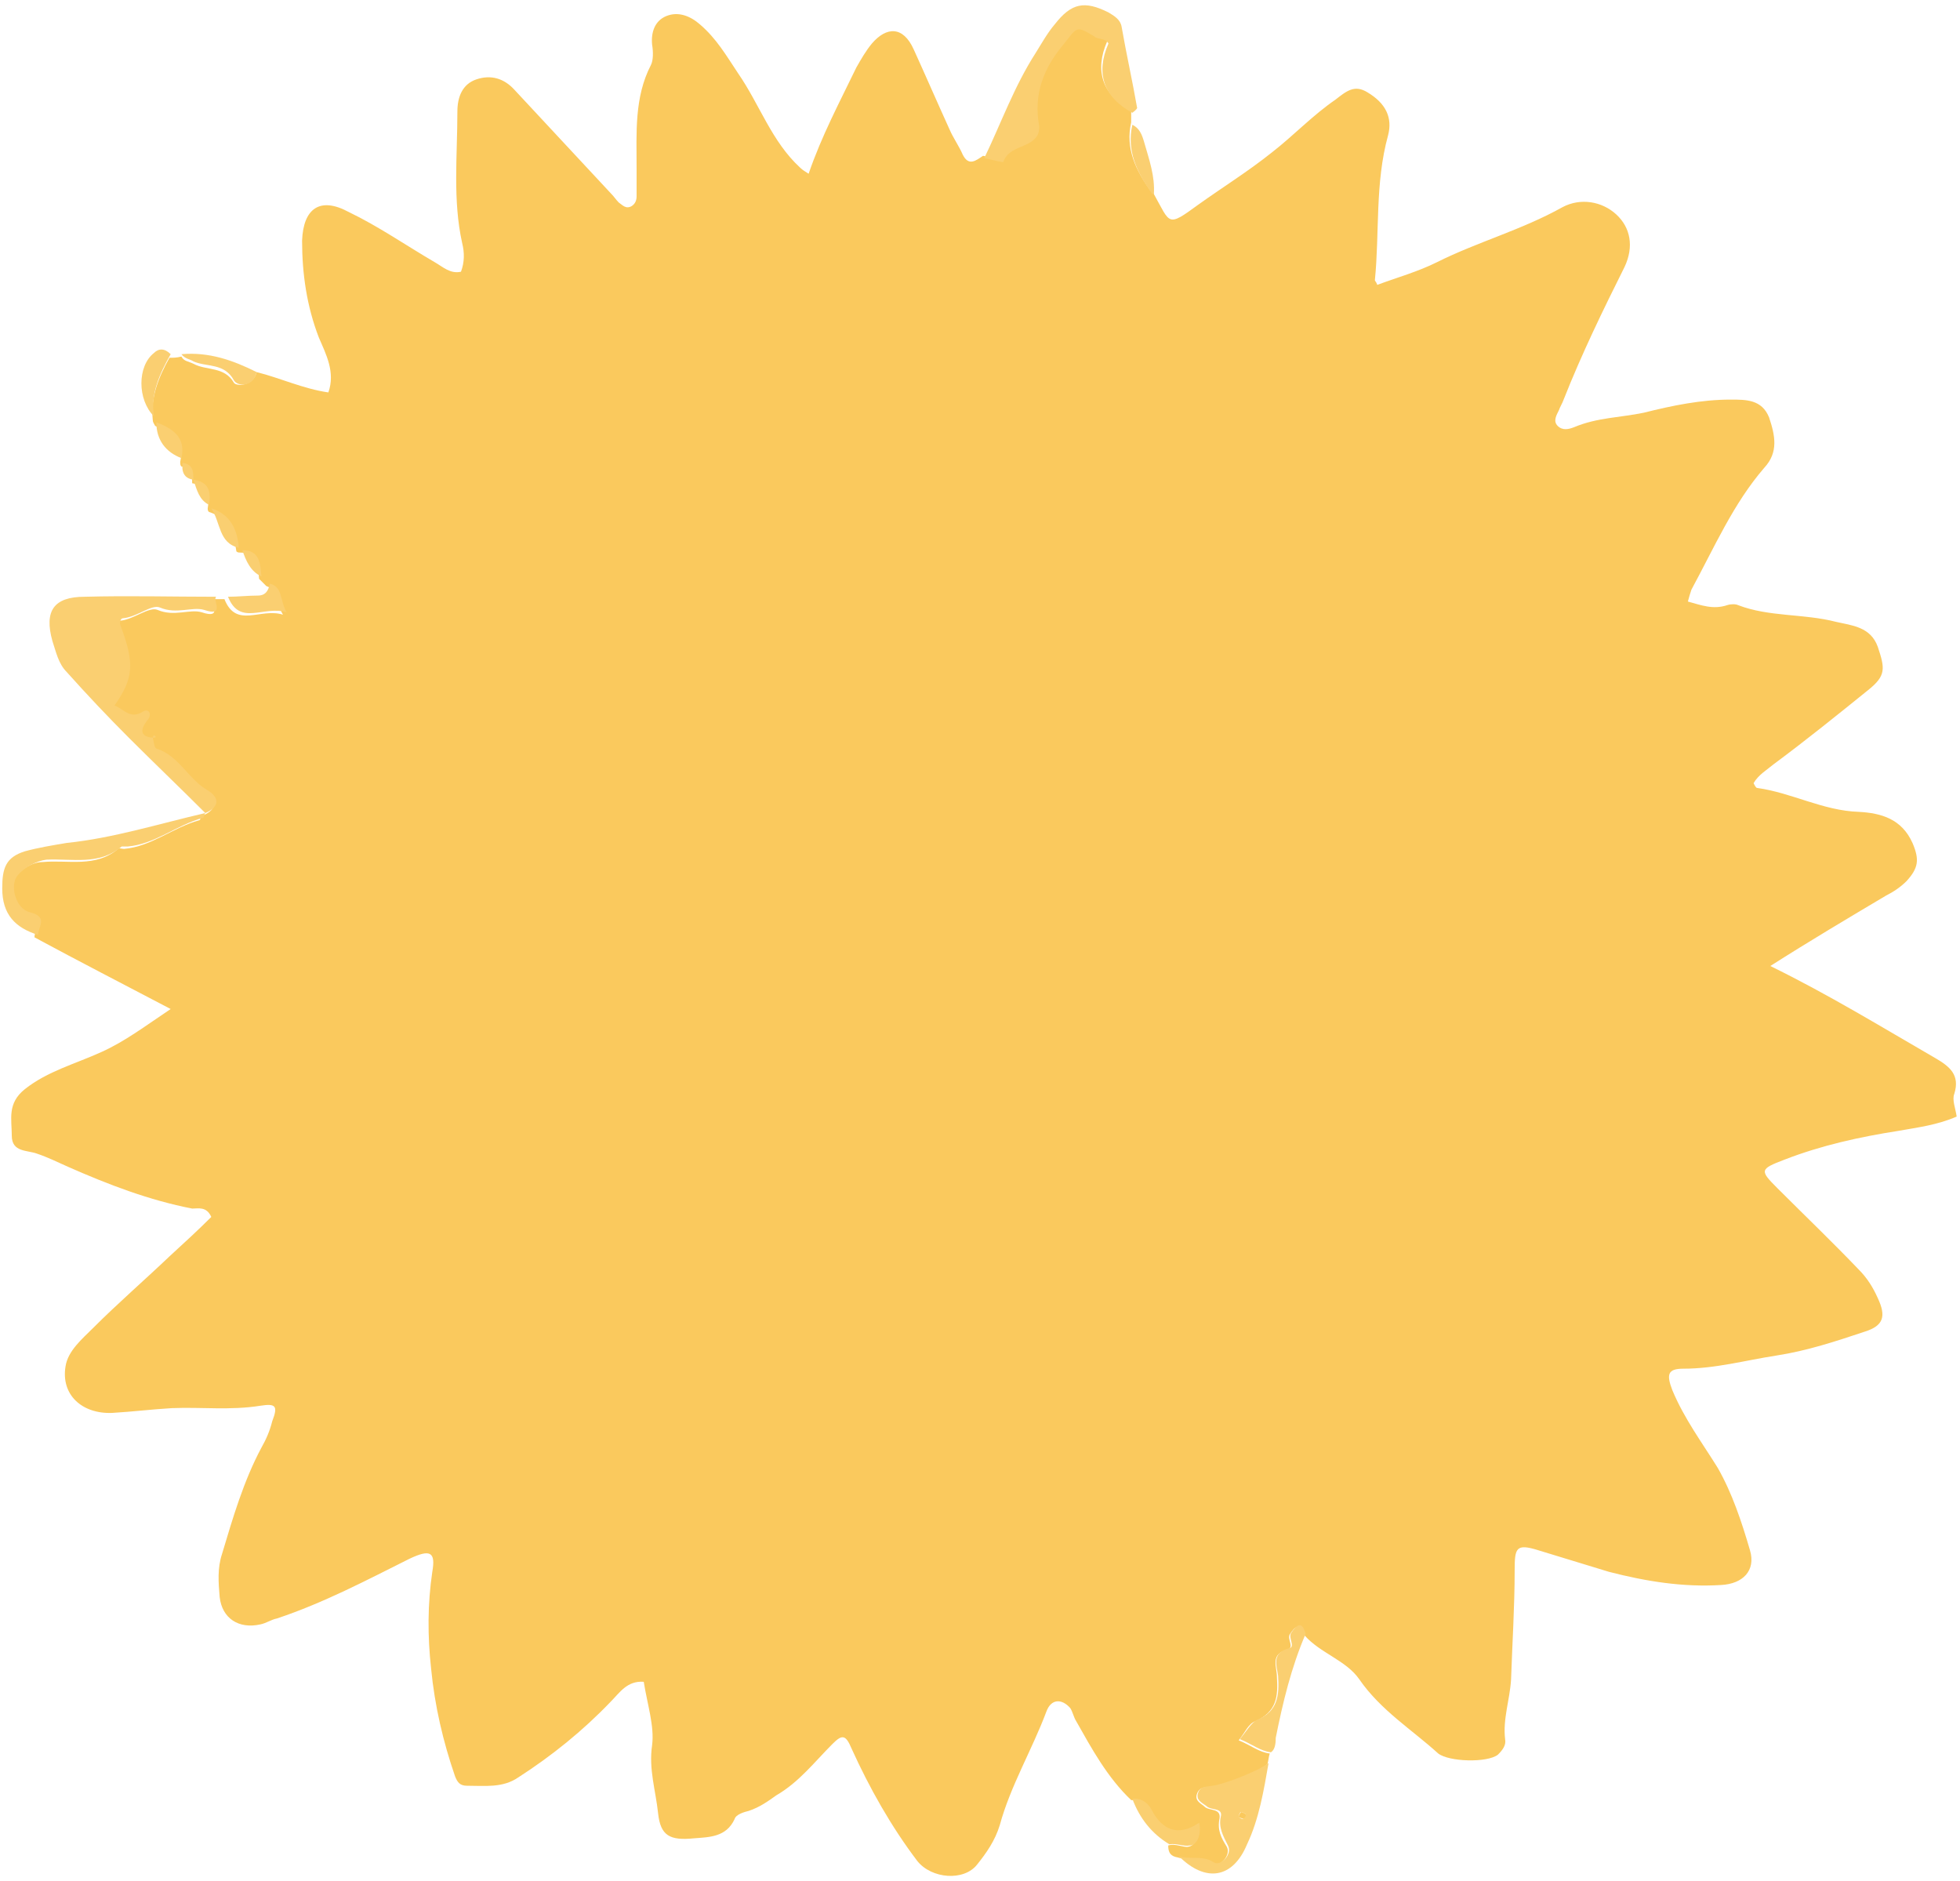 <?xml version="1.0" encoding="UTF-8"?> <svg xmlns="http://www.w3.org/2000/svg" width="346" height="332" viewBox="0 0 346 332" fill="none"><path d="M45.313 65.682C49.531 66.737 53.538 68.635 57.967 69.268C59.232 65.682 57.545 62.518 56.28 59.565C54.171 54.081 53.327 48.386 53.327 42.48C53.538 36.785 56.491 34.676 61.552 37.418C66.824 39.949 71.675 43.324 76.736 46.277C78.212 47.12 79.478 48.386 81.376 47.964C82.009 46.277 82.009 44.589 81.587 42.902C79.9 35.309 80.743 27.504 80.743 19.7C80.743 17.169 81.587 14.849 84.117 14.005C86.648 13.161 88.968 13.794 90.866 15.903C96.56 22.02 102.254 28.137 107.948 34.254C108.37 34.676 108.792 35.309 109.214 35.73C109.846 36.152 110.479 36.996 111.534 36.363C112.166 35.941 112.377 35.309 112.377 34.676C112.377 32.988 112.377 31.301 112.377 29.613C112.377 23.497 111.955 17.169 114.908 11.474C115.33 10.63 115.33 9.154 115.119 7.888C114.908 5.779 115.541 3.67 117.649 2.826C119.758 1.982 121.867 2.826 123.555 4.302C126.507 6.834 128.194 9.786 130.303 12.95C134.099 18.434 136.208 24.973 141.269 29.613C141.691 30.035 142.113 30.246 142.746 30.668C145.066 23.919 148.229 18.013 151.181 11.896C152.025 10.419 152.868 8.943 153.923 7.677C156.454 4.724 159.406 4.513 161.304 8.732C163.413 13.372 165.522 18.224 167.631 22.864C168.264 24.34 169.318 25.817 169.951 27.293C171.005 29.403 172.271 28.348 173.536 27.504C174.59 27.715 176.699 28.137 176.91 28.137C177.965 25.184 181.761 25.817 183.026 23.286C183.237 22.864 183.237 22.442 183.237 21.809C182.183 16.114 184.081 11.474 187.666 7.255C190.196 4.302 189.775 4.091 192.938 5.99C193.782 6.412 195.047 5.99 195.469 7.255C193.149 12.528 194.625 16.747 199.687 19.489C199.687 20.122 199.687 20.966 199.687 21.598C198.632 26.239 200.53 30.035 203.061 33.621C203.061 33.621 203.272 33.621 203.483 33.832C203.483 34.043 203.694 34.043 203.694 34.254C206.646 39.527 206.013 40.16 211.497 36.152C215.925 32.988 220.354 30.246 224.572 26.872C228.368 23.919 231.742 20.333 235.749 17.591C237.647 16.114 239.124 14.849 241.443 16.325C244.607 18.224 245.872 20.755 245.029 23.919C242.709 32.356 243.552 41.004 242.709 49.441C242.709 49.651 242.92 49.651 243.131 50.284C246.505 49.019 250.301 47.964 253.675 46.277C260.846 42.691 268.649 40.582 275.819 36.574C278.982 34.887 282.778 35.52 285.309 37.84C287.84 40.16 288.472 43.535 286.785 47.12C282.989 54.714 279.193 62.518 276.03 70.533C275.819 71.166 275.397 71.799 275.186 72.431C274.764 73.275 274.132 74.33 274.975 75.174C275.819 76.017 276.873 75.806 277.928 75.385C281.935 73.697 286.153 73.697 290.16 72.853C295.221 71.588 300.282 70.533 305.555 70.533C308.296 70.533 311.038 70.533 312.303 73.697C313.358 76.861 313.991 79.814 311.46 82.556C305.977 88.884 302.602 96.688 298.595 104.07C298.385 104.703 298.174 105.336 297.963 106.18C300.283 106.812 302.392 107.656 304.922 106.812C305.555 106.602 306.398 106.602 306.82 106.812C312.303 108.922 318.419 108.289 324.113 109.765C326.855 110.398 330.229 110.609 331.495 114.195C332.76 117.992 332.971 119.257 329.807 121.788C324.324 126.218 318.841 130.647 313.147 134.866C311.882 135.92 310.405 136.764 309.562 138.24C309.773 138.662 309.984 139.084 310.195 139.084C316.31 139.928 321.794 143.092 328.12 143.303C332.127 143.514 335.713 144.568 337.611 148.787C338.876 151.74 338.665 153.216 336.556 155.536C335.502 156.591 334.236 157.435 332.971 158.068C326.222 162.075 319.474 166.083 312.514 170.512C322.848 175.574 332.127 181.269 341.617 186.754C344.148 188.23 346.046 189.706 344.992 193.081C344.57 194.136 345.203 195.612 345.414 197.089C342.039 198.565 338.665 198.987 335.08 199.62C328.331 200.675 321.583 202.151 315.045 204.682C310.616 206.37 310.616 206.581 313.78 209.744C318.63 214.596 323.481 219.236 328.12 224.087C329.597 225.564 330.651 227.251 331.495 229.15C332.971 232.314 332.549 234.001 329.175 235.056C324.113 236.743 319.052 238.43 313.569 239.274C308.086 240.118 302.813 241.594 297.119 241.594C294.377 241.594 294.167 242.649 295.221 245.391C297.33 250.453 300.493 254.672 303.235 259.101C305.766 263.531 307.453 268.593 308.929 273.655C309.983 277.241 307.664 279.561 303.868 279.772C297.119 280.194 290.582 279.139 284.044 277.452C279.826 276.186 275.819 274.921 271.601 273.655C267.594 272.389 267.383 273.233 267.383 277.241C267.383 283.569 266.961 290.107 266.75 296.435C266.54 300.021 265.274 303.396 265.696 306.981C265.907 308.036 265.274 308.88 264.431 309.723C262.533 311.2 255.784 310.989 253.886 309.513C249.246 305.294 243.763 301.919 239.967 296.435C237.647 293.06 233.008 291.795 230.266 288.631C229.423 286.311 228.579 287.154 227.735 288.42C227.103 289.264 228.579 290.74 227.314 291.162C224.15 292.006 225.416 294.115 225.416 296.013C225.626 299.388 225.416 302.13 221.62 303.818C220.354 304.239 219.722 305.927 218.667 307.192C220.776 308.036 222.252 309.302 224.15 309.513C223.939 310.145 223.939 310.778 223.729 311.411C221.831 312.887 215.925 315.418 213.816 315.418C212.762 315.418 211.708 315.418 211.286 316.684C210.864 317.95 212.129 318.371 212.762 319.004C213.606 319.637 215.504 319.215 215.293 320.903C214.871 323.012 215.504 324.277 216.558 325.965C217.402 327.441 215.293 329.761 214.027 328.918C211.918 327.652 209.81 328.496 207.912 327.863C206.646 327.652 206.224 327.019 206.224 325.754C207.49 325.332 208.966 326.176 209.809 325.965C211.075 325.754 211.708 324.066 211.497 321.957C207.701 324.488 204.959 323.223 203.061 319.637C202.428 318.371 201.163 317.739 199.687 317.739C195.469 313.731 192.727 308.669 189.986 303.818C189.564 303.185 189.353 302.13 188.931 301.497C187.455 299.81 185.557 299.81 184.713 302.13C182.183 308.88 178.387 315.208 176.489 322.168C175.645 324.91 174.169 327.019 172.482 329.129C170.162 332.082 164.468 331.66 161.937 328.496C157.297 322.379 153.501 315.629 150.338 308.669C149.283 306.138 148.651 306.138 146.964 307.825C143.8 310.989 141.058 314.575 137.051 316.895C135.575 317.95 134.099 319.004 132.201 319.637C131.358 319.848 129.881 320.27 129.67 321.113C128.194 324.277 125.242 324.277 122.5 324.488C118.282 324.91 116.595 324.066 116.173 320.059C115.752 316.051 114.486 312.255 115.119 308.036C115.541 304.661 114.275 300.865 113.642 296.857C110.69 296.646 109.425 298.755 107.738 300.443C102.887 305.505 97.404 309.934 91.499 313.731C88.757 315.629 85.594 315.207 82.43 315.207C81.165 315.207 80.743 314.575 80.322 313.52C78.213 307.403 76.736 301.075 76.104 294.537C75.471 288.842 75.471 283.147 76.314 277.452C76.947 273.866 75.893 273.444 72.308 275.132C64.715 278.928 57.123 282.936 48.898 285.678C47.844 285.889 47 286.522 45.946 286.732C42.15 287.576 39.197 285.678 38.776 281.881C38.565 279.35 38.354 276.819 39.197 274.288C41.096 267.96 42.993 261.421 46.157 255.515C47 254.039 47.633 252.562 48.055 250.875C49.109 248.133 48.688 247.711 45.946 248.133C40.674 248.977 35.612 248.344 30.34 248.555C26.755 248.766 23.38 249.188 19.795 249.399C14.523 249.609 10.727 246.235 11.57 241.172C11.992 238.43 14.523 236.321 16.421 234.423C20.85 229.993 25.489 225.986 29.918 221.767C32.449 219.447 34.98 217.127 37.299 214.807C36.456 212.908 34.98 213.33 33.925 213.33C26.333 211.854 19.163 209.112 11.992 205.948C10.094 205.104 8.407 204.26 6.509 203.628C4.822 202.995 2.08 203.417 2.08 200.464C2.08 197.511 1.237 194.769 4.4 192.238C8.407 189.074 13.258 187.808 17.897 185.699C22.115 183.801 25.7 181.059 30.129 178.106C21.693 173.676 13.89 169.668 6.087 165.45C6.087 163.973 7.985 162.075 4.611 161.442C2.08 160.81 1.026 156.591 2.502 154.904C3.767 153.427 5.666 152.162 7.564 152.162C11.992 151.74 16.843 153.216 20.85 149.841C21.061 149.631 21.482 149.841 21.904 149.841C26.755 149.42 30.551 146.045 35.19 144.779C35.401 144.779 35.401 144.146 35.612 143.935H35.823C38.354 142.881 38.354 141.193 36.245 139.928C32.66 138.03 31.183 133.811 27.176 132.545C26.755 132.335 26.755 131.28 26.544 130.647C26.966 130.436 27.177 130.225 26.755 130.225C26.755 130.225 26.544 130.436 26.544 130.647C24.224 130.225 24.013 129.171 25.489 127.694C26.333 126.64 25.911 125.374 24.857 126.007C22.537 127.483 21.482 125.585 19.795 124.952C23.169 119.89 23.38 117.57 20.85 110.82C20.639 110.187 20.85 109.555 21.272 109.555C23.591 109.344 26.333 107.023 27.809 107.656C30.762 108.922 33.503 107.445 35.612 108.078C39.408 109.344 37.088 106.391 37.721 105.758C38.354 105.758 38.986 105.758 39.619 105.758C41.728 111.031 45.946 107.234 49.953 108.5C48.688 106.391 49.32 104.281 47 103.438C46.579 103.016 46.157 102.594 45.735 102.172C45.524 100.063 45.524 97.532 42.361 97.532C42.15 97.532 41.939 97.532 41.728 97.321C41.306 94.157 40.252 91.415 36.877 90.36C36.666 90.149 36.667 89.938 36.667 89.728C37.088 87.407 36.667 85.72 33.925 85.298C33.925 83.822 33.925 82.556 32.027 82.345C31.816 82.134 31.816 81.923 31.816 81.501C32.66 77.705 30.129 76.439 27.387 75.174C27.176 74.752 26.966 74.541 26.966 74.119C26.544 70.111 28.02 66.526 29.918 63.151C30.551 63.151 31.183 63.151 32.027 62.94C32.449 63.784 33.292 63.784 34.136 64.205C36.456 65.471 39.619 64.627 41.306 67.58C41.728 68.213 44.681 68.213 45.313 65.682Z" fill="#FAC95D"></path><path d="M26.965 130.225C27.176 130.858 27.177 131.913 27.598 132.124C31.605 133.389 33.292 137.608 36.666 139.506C38.776 140.772 38.776 142.459 36.245 143.514C31.816 139.084 27.176 134.655 22.748 130.225C18.952 126.429 15.367 122.632 11.781 118.624C10.305 117.148 9.883 115.039 9.25 113.14C7.774 107.867 9.462 105.336 14.945 105.336C22.748 105.125 30.34 105.336 38.143 105.336C37.51 105.969 39.83 108.922 36.034 107.656C33.925 107.023 31.183 108.5 28.231 107.234C26.755 106.602 24.224 108.922 21.693 109.133C21.271 109.133 21.061 109.976 21.271 110.398C23.802 117.148 23.591 119.679 20.217 124.53C21.904 125.163 22.959 127.061 25.278 125.585C26.333 124.952 26.965 126.218 25.911 127.272C24.646 128.96 24.857 130.014 26.965 130.225Z" fill="#FACF71"></path><path d="M199.898 19.911C194.836 17.169 193.36 12.95 195.68 7.677C195.047 6.623 193.782 7.044 193.149 6.412C189.986 4.513 190.197 4.724 187.877 7.677C184.292 11.896 182.393 16.536 183.448 22.231C183.448 22.864 183.448 23.075 183.237 23.708C181.972 26.239 178.176 25.606 177.121 28.559C177.121 28.77 175.012 28.137 173.747 27.926C176.699 21.809 179.019 15.271 182.815 9.365C183.87 7.677 184.924 5.779 186.19 4.302C189.142 0.506 191.462 0.084 195.68 2.193C196.734 2.826 197.789 3.459 197.999 4.724C198.843 9.576 199.898 14.216 200.741 19.067C200.53 19.489 200.108 19.7 199.898 19.911Z" fill="#FACF71"></path><path d="M36.245 143.514C36.034 143.725 36.034 144.357 35.823 144.357C31.183 145.623 27.387 148.998 22.537 149.42C22.115 149.42 21.693 149.42 21.482 149.42C17.475 152.794 12.836 151.529 8.196 151.74C6.509 151.951 4.4 153.005 3.135 154.482C1.658 156.169 2.713 160.388 5.244 161.021C8.618 161.864 6.72 163.552 6.72 165.028C2.713 163.763 0.393 161.442 0.393 156.802C0.393 153.216 1.026 151.318 4.4 150.263C6.72 149.63 9.251 149.209 11.781 148.787C20.006 147.943 28.02 145.412 36.245 143.514Z" fill="#FACF71"></path><path d="M208.122 327.652C210.02 328.285 212.34 327.441 214.238 328.707C215.504 329.551 217.613 327.23 216.769 325.754C215.925 324.066 215.082 322.59 215.504 320.692C215.925 319.004 213.816 319.637 212.973 318.793C212.129 318.16 211.075 317.739 211.497 316.473C211.918 315.208 212.973 315.418 214.027 315.208C215.925 314.997 222.041 312.676 223.939 311.2C223.096 316.051 222.252 321.113 220.143 325.543C217.613 331.66 212.762 332.293 208.122 327.652ZM219.511 321.113C219.722 320.903 219.721 320.481 219.932 320.27C219.721 320.059 219.3 319.848 219.089 319.848C218.878 319.848 218.667 320.481 218.667 320.692C218.878 320.903 219.3 321.113 219.511 321.113Z" fill="#FACF71"></path><path d="M224.361 309.302C222.463 309.091 220.987 307.825 218.878 306.981C219.932 305.716 220.776 304.239 221.83 303.607C225.627 302.13 225.837 299.177 225.626 295.802C225.416 294.115 224.361 291.795 227.524 290.951C228.79 290.74 227.314 289.053 227.946 288.209C228.79 286.943 229.844 285.889 230.477 288.42C227.946 294.326 226.47 300.443 225.205 306.77C225.205 308.036 224.994 308.88 224.361 309.302Z" fill="#FACF71"></path><path d="M199.898 317.528C201.374 317.317 202.639 318.16 203.272 319.426C205.17 323.012 207.911 324.277 211.708 321.746C212.129 323.855 211.286 325.754 210.021 325.754C208.966 325.965 207.701 325.332 206.435 325.543C203.272 323.645 201.163 320.903 199.898 317.528Z" fill="#FACF71"></path><path d="M30.129 62.518C28.231 65.893 26.544 69.479 27.176 73.486C24.224 70.533 24.224 64.627 27.176 62.307C28.02 61.463 29.074 61.463 30.129 62.518Z" fill="#FACF71"></path><path d="M203.694 34.254C203.483 34.254 203.272 34.254 203.272 34.043C200.741 30.457 198.843 26.661 199.898 22.02C201.163 22.653 201.585 23.708 202.006 25.184C202.85 28.137 203.905 31.09 203.694 34.254Z" fill="#FACF71"></path><path d="M45.313 65.682C44.68 68.424 41.939 68.213 41.306 67.158C39.619 63.995 36.456 64.838 34.136 63.784C33.503 63.362 32.66 63.362 32.027 62.518C36.878 62.096 41.095 63.573 45.313 65.682Z" fill="#FACF71"></path><path d="M47.633 103.016C49.953 103.649 49.32 105.758 50.585 108.078C46.578 106.812 42.361 110.609 40.252 105.336C41.939 105.336 43.837 105.125 45.524 105.125C47.001 105.125 47.422 104.07 47.633 103.016Z" fill="#FACF71"></path><path d="M27.598 74.541C30.34 75.595 32.871 77.072 32.027 80.869C29.285 79.814 27.598 77.705 27.598 74.541Z" fill="#FACF71"></path><path d="M37.299 89.728C40.674 90.782 41.939 93.524 42.15 96.688C38.565 95.844 38.986 92.259 37.299 89.728Z" fill="#FACF71"></path><path d="M42.782 97.11C45.946 97.11 45.946 99.641 46.157 101.75C44.259 100.907 43.415 99.008 42.782 97.11Z" fill="#FACF71"></path><path d="M34.136 84.665C36.878 85.087 37.299 86.775 36.877 89.095C35.19 88.251 34.769 86.564 34.136 84.665Z" fill="#FACF71"></path><path d="M32.238 81.712C34.136 81.923 34.136 83.4 34.136 84.665C32.449 84.454 32.027 83.189 32.238 81.712Z" fill="#FACF71"></path><path d="M26.966 130.225C26.966 130.014 27.176 129.803 27.176 129.803C27.598 130.014 27.598 130.225 26.966 130.225Z" fill="#FACF71"></path><path d="M219.511 321.113C219.3 320.903 218.878 320.903 218.667 320.692C218.667 320.481 218.878 320.059 219.089 319.848C219.3 319.848 219.722 320.059 219.932 320.27C219.932 320.692 219.722 320.903 219.511 321.113Z" fill="#FAC95D"></path></svg> 
